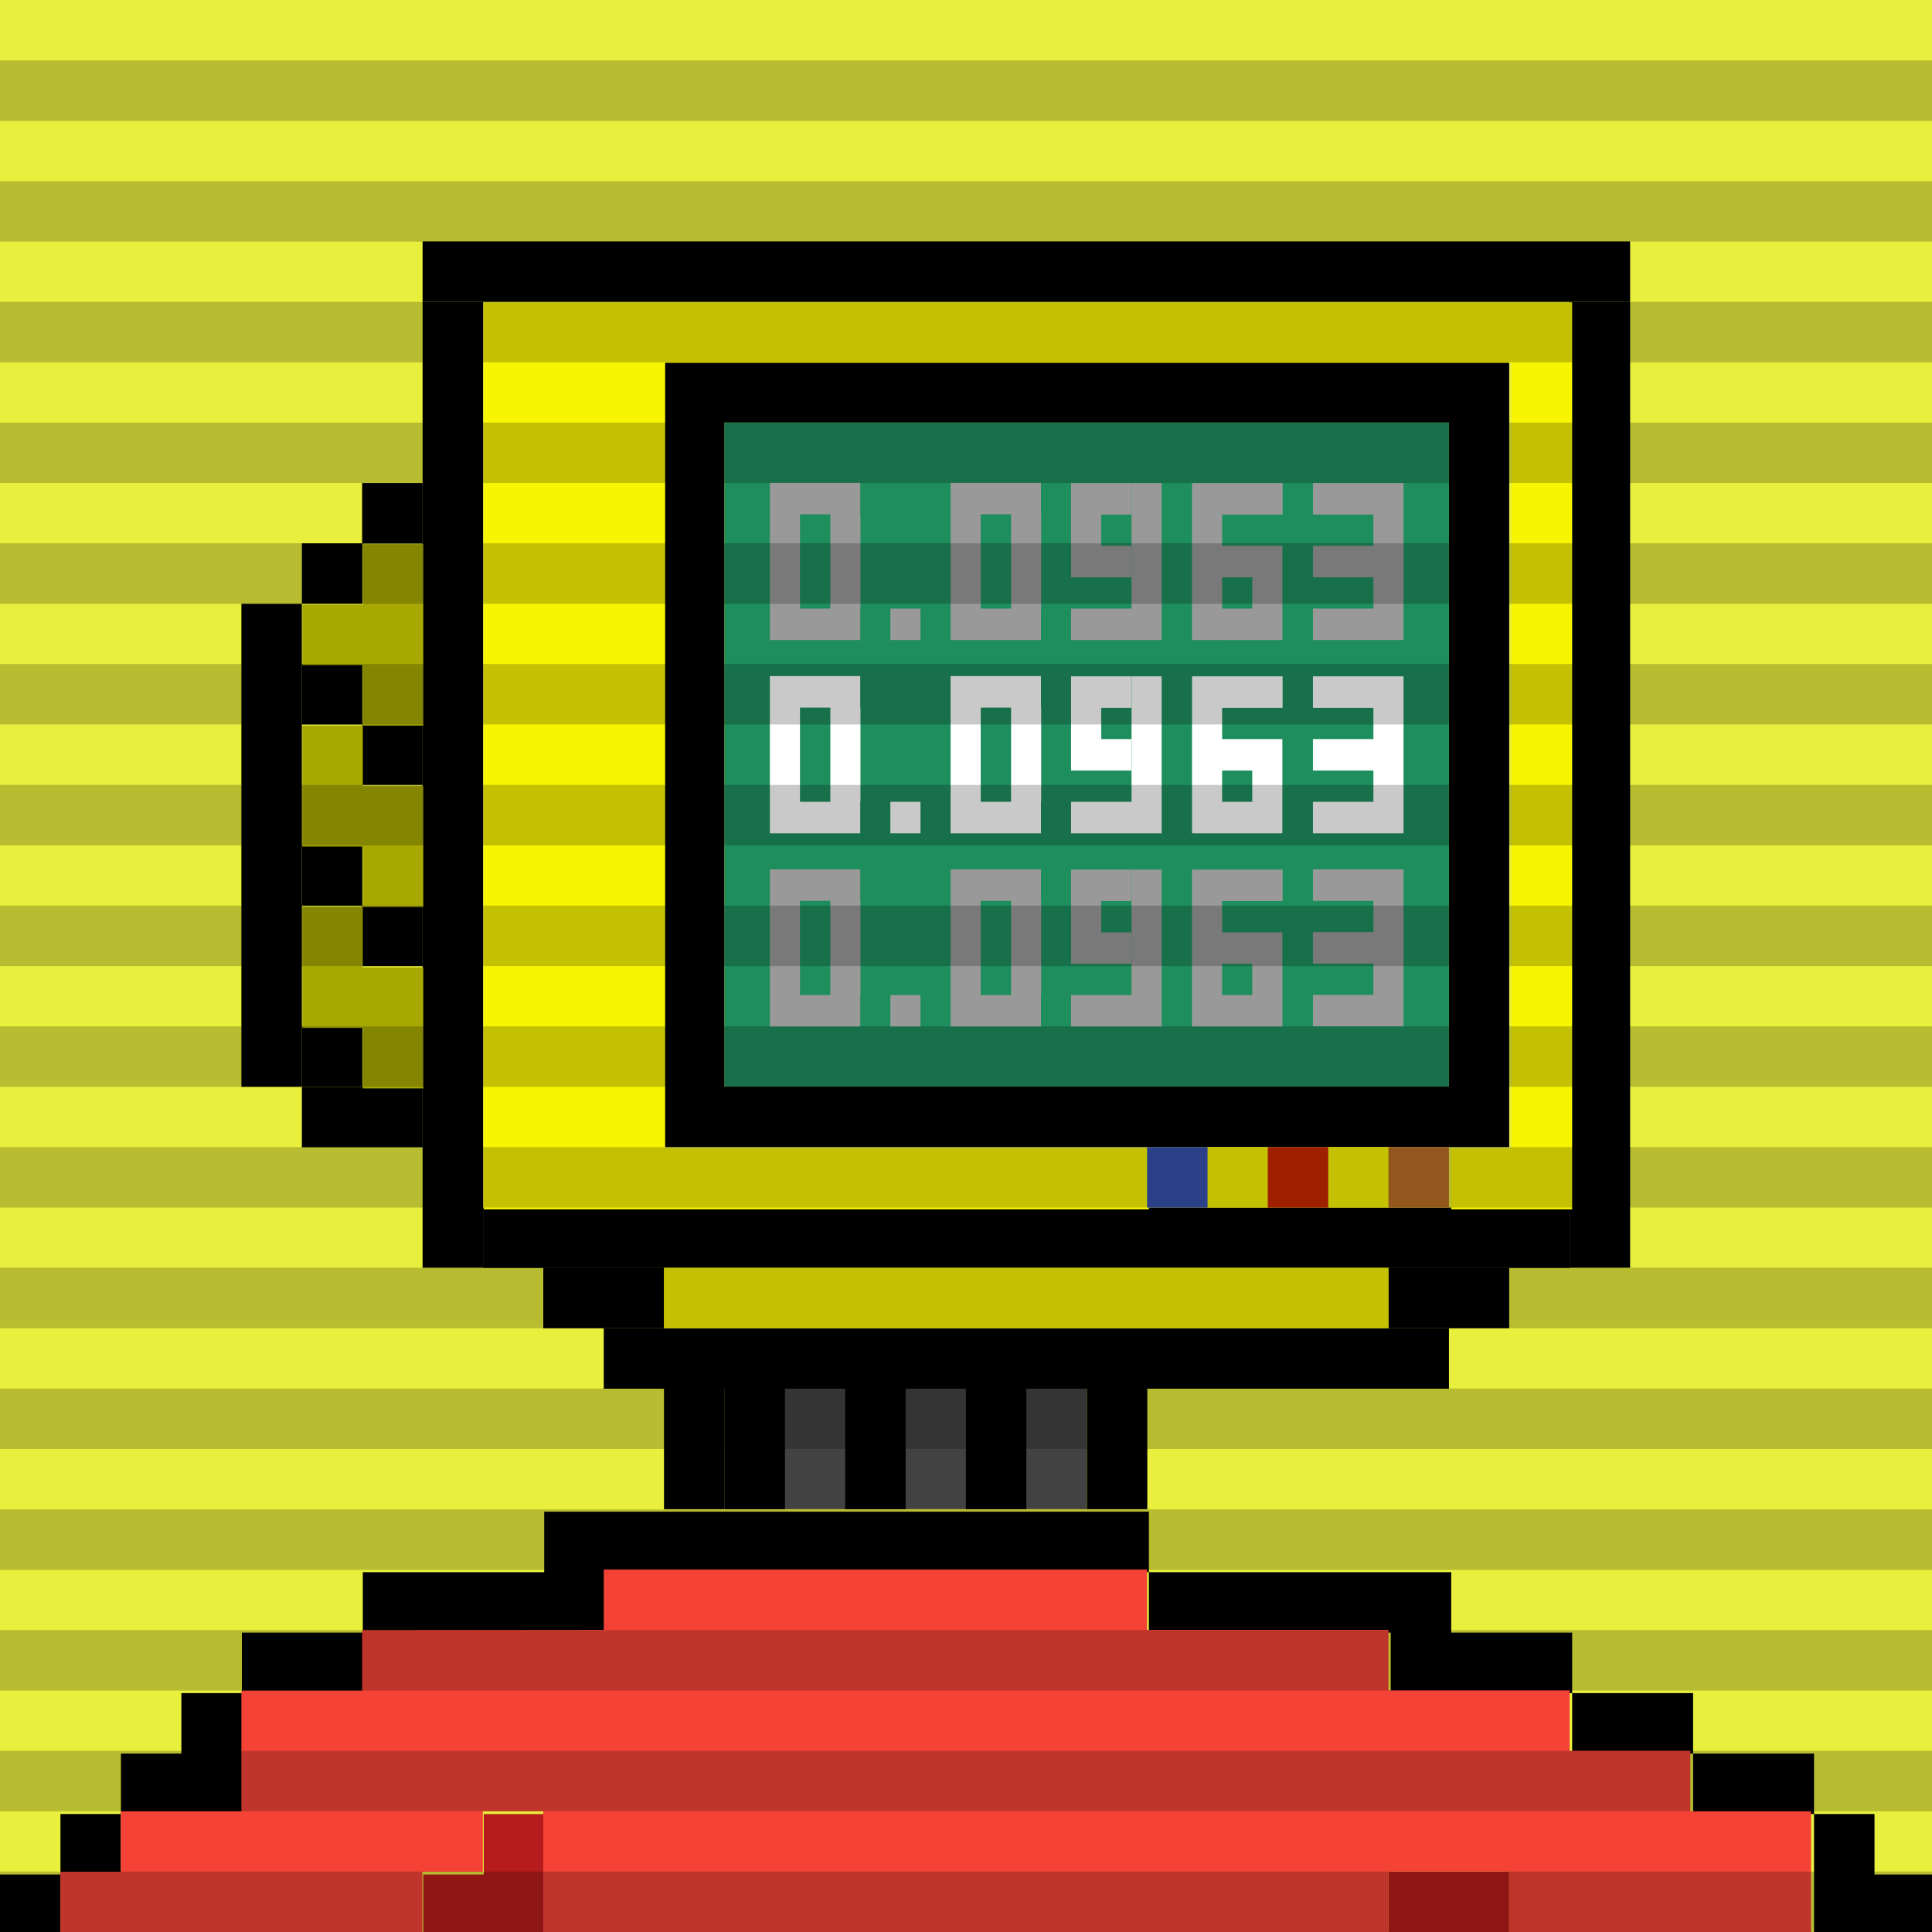 <?xml version="1.0" encoding="UTF-8"?>
<svg width="32" height="32" version="1.1" viewBox="0 0 8.467 8.467" xmlns="http://www.w3.org/2000/svg" xmlns:cc="http://creativecommons.org/ns#" xmlns:dc="http://purl.org/dc/elements/1.1/" xmlns:rdf="http://www.w3.org/1999/02/22-rdf-syntax-ns#">
<rect width="8.467" height="8.467" fill="#e8ef3d" style="paint-order:fill markers stroke"/>
<g transform="translate(2.646 -5.292)">
<path d="m-2.117 14.552h0.794v1.852h-0.794zm-0.265-0.265h1.323v0.265h-1.323zm0.265-0.265h0.794v0.265h-0.794zm0.265-0.265h0.265v0.265h-0.265z" fill="#008000" stroke-linejoin="bevel" stroke-width=".529" style="paint-order:fill markers stroke">
<animateTransform attributeName="transform" attributeType="xml" dur="1.156s" repeatCount="indefinite" type="translate" values="0,0; 0,-16.404;"/>
</path>
</g>
<g transform="translate(9.525 -5.292)" fill="#008000">
<path d="m-2.117 14.552h0.794v1.852h-0.794zm-0.265-0.265h1.323v0.265h-1.323zm0.265-0.265h0.794v0.265h-0.794zm0.265-0.265h0.265v0.265h-0.265z" fill="#008000" stroke-linejoin="bevel" stroke-width=".529" style="paint-order:fill markers stroke">
<animateTransform attributeName="transform" attributeType="xml" dur="1.524s" repeatCount="indefinite" type="translate" values="0,0; 0,-16.404;"/>
</path>
</g>
<path d="m2.381 8.731h0.265v0.265h-0.265zm-0.265-0.265h0.265v0.265h-0.265zm-0.265 0.265h0.265v0.265h-0.265zm0.265 0.265h0.265v1.058h-0.265zm0-0.265h0.265v0.265h-0.265z" fill="#008000" stroke-linejoin="bevel" stroke-width=".2" style="paint-order:fill markers stroke">
<animateTransform attributeName="transform" attributeType="xml" dur="1.406s" repeatCount="indefinite" type="translate" values="0,0; 0,-16.404;"/>
</path>
<path d="m6.085 8.731h0.265v0.265h-0.265zm-0.265-0.265h0.265v0.265h-0.265zm-0.265 0.265h0.265v0.265h-0.265zm0.265 0.265h0.265v1.058h-0.265zm0-0.265h0.265v0.265h-0.265z" fill="#008000" stroke-linejoin="bevel" stroke-width=".2" style="paint-order:fill markers stroke">
<animateTransform attributeName="transform" attributeType="xml" dur="1.176s" repeatCount="indefinite" type="translate" values="0,0; 0,-16.404;"/>
</path>
<rect x="2.91" y="8.467" width=".265" height="2.381" fill="#250" opacity=".5" stroke-linejoin="bevel" stroke-width=".245" style="paint-order:fill markers stroke">
<animate fill="remove" attributeName="y" attributeType="XML" begin="0s" dur="1.27s" from="8.731" repeatCount="indefinite" to="-1.323"/>
</rect>
<rect x="4.763" y="8.467" width=".265" height="2.381" fill="#250" opacity=".5" stroke-linejoin="bevel" stroke-width=".245" style="paint-order:fill markers stroke">
<animate fill="remove" attributeName="y" attributeType="XML" begin="0s" dur="0.795s" from="8.731" repeatCount="indefinite" to="-1.323"/>
</rect>
<rect x="6.615" y="8.467" width=".265" height="2.381" fill="#250" opacity=".5" stroke-linejoin="bevel" stroke-width=".245" style="paint-order:fill markers stroke">
<animate fill="remove" attributeName="y" attributeType="XML" begin="0s" dur="0.824s" from="8.731" repeatCount="indefinite" to="-1.323"/>
</rect>
<rect x=".265" y="8.467" width=".265" height="2.381" fill="#250" opacity=".5" stroke-linejoin="bevel" stroke-width=".245" style="paint-order:fill markers stroke">
<animate fill="remove" attributeName="y" attributeType="XML" begin="0s" dur="1.294s" from="8.731" repeatCount="indefinite" to="-1.323"/>
</rect>
<rect x="7.938" y="8.467" width=".265" height="2.381" fill="#250" opacity=".5" stroke-linejoin="bevel" stroke-width=".245" style="paint-order:fill markers stroke">
<animate fill="remove" attributeName="y" attributeType="XML" begin="0s" dur="1.05s" from="8.731" repeatCount="indefinite" to="-1.323"/>
</rect>
<path transform="scale(.265)" d="m9 25v1h-3v1h4v-1h9v-1zm10 1v1h4v1h3v-1h-2v-1zm7 2v1h2v-1zm2 1v1h2v-1zm2 1v2h2v-1h-1v-1zm-24-3h-2v1h2zm-2 1h-1v1h-1v1h2v-1zm-2 2h-1v1h1zm-1 1h-1v1h1z" style="paint-order:fill markers stroke"/>
<path transform="scale(.265)" d="m8 30v1h-1v1h2v-2z" fill="#b71c1c" style="paint-order:fill markers stroke"/>
<rect x="6.085" y="8.202" width=".529" height=".265" fill="#b71c1c" style="paint-order:fill markers stroke"/>
<path d="m1.587 7.144v0.265h-0.529v0.529h-0.529v0.265h-0.265v0.265h1.587v-0.265h0.265v-0.265h0.265v0.529h3.704v-0.265h0.529v0.265h1.323v-0.529h-0.529v-0.265h-0.529v-0.265h-0.794v-0.265h-1.058v-0.265h-2.381v0.265z" fill="#f44336" style="paint-order:fill markers stroke"/>
<g transform="translate(4.1326e-7 .529)">
<rect x="3.175" y="5.556" width="1.587" height=".529" fill="#424242" style="paint-order:fill markers stroke"/>
<rect x="2.91" y="5.556" width=".265" height=".529" style="paint-order:fill markers stroke"/>
<rect x="4.763" y="5.556" width=".265" height=".529" style="paint-order:fill markers stroke"/>
<rect x="3.175" y="5.556" width=".265" height=".529" style="paint-order:fill markers stroke"/>
<rect x="3.704" y="5.556" width=".265" height=".529" style="paint-order:fill markers stroke"/>
<rect x="4.233" y="5.556" width=".265" height=".529" style="paint-order:fill markers stroke"/>
</g>
<path d="m2.91 1.587v3.44h3.704v-3.44zm0.265 0.265h3.175v2.91h-3.175z" style="paint-order:fill markers stroke"/>
<rect x="1.852" y="1.058" width="5.292" height=".265" style="paint-order:fill markers stroke"/>
<rect x="6.879" y="1.323" width=".265" height="4.233" style="paint-order:fill markers stroke"/>
<rect x="1.852" y="1.323" width=".265" height="4.233" style="paint-order:fill markers stroke"/>
<rect x="2.117" y="5.292" width="4.763" height=".265" style="paint-order:fill markers stroke"/>
<rect x="2.381" y="5.556" width=".529" height=".265" style="paint-order:fill markers stroke"/>
<rect x="6.085" y="5.556" width=".529" height=".265" style="paint-order:fill markers stroke"/>
<rect x="2.646" y="5.821" width="3.704" height=".265" style="paint-order:fill markers stroke"/>
<rect x="1.587" y="2.117" width=".265" height=".265" style="paint-order:fill markers stroke"/>
<rect x="1.323" y="2.381" width=".265" height=".265" style="paint-order:fill markers stroke"/>
<rect x="1.058" y="2.646" width=".265" height="2.117" style="paint-order:fill markers stroke"/>
<rect x="1.323" y="4.498" width=".265" height=".265" style="paint-order:fill markers stroke"/>
<rect x="1.323" y="4.763" width=".529" height=".265" style="paint-order:fill markers stroke"/>
<rect x="1.587" y="3.969" width=".265" height=".265" style="paint-order:fill markers stroke"/>
<rect x="1.323" y="3.704" width=".265" height=".265" style="paint-order:fill markers stroke"/>
<rect x="1.587" y="3.175" width=".265" height=".265" style="paint-order:fill markers stroke"/>
<rect x="1.323" y="2.91" width=".265" height=".265" style="paint-order:fill markers stroke"/>
<path transform="scale(.265)" d="m6 9v1h-1v1h1v1h1v-3h-1zm0 3h-1v2h1v1h1v-2h-1v-1zm0 3h-1v2h1v1h1v-2h-1v-1z" fill="#a7a900" style="paint-order:fill markers stroke"/>
<rect x="2.91" y="5.556" width="3.175" height=".265" fill="#f7f502" style="paint-order:fill markers stroke"/>
<path transform="scale(.265)" d="m8 5v15h11v-1h-8v-13h14v13h-1v1h2v-15h-18z" fill="#f7f502" style="paint-order:fill markers stroke"/>
<rect x="5.292" y="5.027" width=".265" height=".265" fill="#f7f502" style="paint-order:fill markers stroke"/>
<rect x="5.821" y="5.027" width=".265" height=".265" fill="#f7f502" style="paint-order:fill markers stroke"/>
<rect x="5.027" y="5.027" width=".265" height=".265" fill="#3851ae" style="paint-order:fill markers stroke"/>
<rect x="5.556" y="5.027" width=".265" height=".265" fill="#ca2800" style="paint-order:fill markers stroke"/>
<rect x="6.085" y="5.027" width=".265" height=".265" fill="#bb6d23" style="paint-order:fill markers stroke"/>
<rect x="3.175" y="1.852" width="3.175" height="2.91" fill="#1d8e5c" style="paint-order:fill markers stroke"/>
<g transform="translate(-7.676 9.79)" fill="#fff" stroke-width=".265">
<g fill="#999" aria-label="0.0963">
<path d="m11.05-7.123v-0.413h0.132v0.413zm0-0.413v-0.138h0.396v0.138zm0.265 0.413v-0.413h0.132v0.413zm-0.265 0.138v-0.138h0.396v0.138z"/>
<path d="m11.578-7.123h0.132v0.138h-0.132z"/>
<path d="m11.842-7.123v-0.413h0.132v0.413zm0-0.413v-0.138h0.396v0.138zm0.265 0.413v-0.413h0.132v0.413zm-0.265 0.138v-0.138h0.396v0.138z"/>
<path d="m12.635-6.985v-0.688h0.132v0.688zm-0.265 0v-0.138h0.265v0.138zm0.132-0.275v-0.138h0.132v0.138zm0-0.275v-0.138h0.132v0.138zm-0.132 0.275v-0.413h0.132v0.413z"/>
<path d="m12.9-6.985v-0.688h0.132v0.688zm0.132-0.55v-0.138h0.265v0.138zm0 0.275v-0.138h0.132v0.138zm0 0.275v-0.138h0.132v0.138zm0.132 0v-0.413h0.132v0.413z"/>
<path d="m13.43-7.26v-0.138h0.265v0.138zm0-0.275v-0.138h0.265v0.138zm0 0.55v-0.138h0.265v0.138zm0.265 0v-0.688h0.132v0.688z"/>
</g>
<g aria-label="0.0963">
<path d="m11.05-6.276v-0.413h0.132v0.413zm0-0.413v-0.138h0.396v0.138zm0.265 0.413v-0.413h0.132v0.413zm-0.265 0.138v-0.138h0.396v0.138z"/>
<path d="m11.578-6.276h0.132v0.138h-0.132z"/>
<path d="m11.842-6.276v-0.413h0.132v0.413zm0-0.413v-0.138h0.396v0.138zm0.265 0.413v-0.413h0.132v0.413zm-0.265 0.138v-0.138h0.396v0.138z"/>
<path d="m12.635-6.138v-0.688h0.132v0.688zm-0.265 0v-0.138h0.265v0.138zm0.132-0.275v-0.138h0.132v0.138zm0-0.275v-0.138h0.132v0.138zm-0.132 0.275v-0.413h0.132v0.413z"/>
<path d="m12.9-6.138v-0.688h0.132v0.688zm0.132-0.55v-0.138h0.265v0.138zm0 0.275v-0.138h0.132v0.138zm0 0.275v-0.138h0.132v0.138zm0.132 0v-0.413h0.132v0.413z"/>
<path d="m13.43-6.413v-0.138h0.265v0.138zm0-0.275v-0.138h0.265v0.138zm0 0.55v-0.138h0.265v0.138zm0.265 0v-0.688h0.132v0.688z"/>
</g>
<g fill="#999" aria-label="0.0963">
<path d="m11.05-5.429v-0.413h0.132v0.413zm0-0.413v-0.138h0.396v0.138zm0.265 0.413v-0.413h0.132v0.413zm-0.265 0.138v-0.138h0.396v0.138z"/>
<path d="m11.578-5.429h0.132v0.138h-0.132z"/>
<path d="m11.842-5.429v-0.413h0.132v0.413zm0-0.413v-0.138h0.396v0.138zm0.265 0.413v-0.413h0.132v0.413zm-0.265 0.138v-0.138h0.396v0.138z"/>
<path d="m12.635-5.291v-0.688h0.132v0.688zm-0.265 0v-0.138h0.265v0.138zm0.132-0.275v-0.138h0.132v0.138zm0-0.275v-0.138h0.132v0.138zm-0.132 0.275v-0.413h0.132v0.413z"/>
<path d="m12.9-5.291v-0.688h0.132v0.688zm0.132-0.55v-0.138h0.265v0.138zm0 0.275v-0.138h0.132v0.138zm0 0.275v-0.138h0.132v0.138zm0.132 0v-0.413h0.132v0.413z"/>
<path d="m13.43-5.567v-0.138h0.265v0.138zm0-0.275v-0.138h0.265v0.138zm0 0.55v-0.138h0.265v0.138zm0.265 0v-0.688h0.132v0.688z"/>
</g>
</g>
<rect x="1.1722e-7" y="-1.323" width="8.467" height="1.323" fill="#e6e6e6" fill-opacity=".577" stroke-linejoin="bevel" stroke-width=".183" style="paint-order:fill markers stroke">
<animate fill="remove" attributeName="y" attributeType="XML" begin="0s" dur="0.7s" from="-1.323" repeatCount="indefinite" to="8.731"/>
</rect>
<g fill-opacity=".212" stroke-linejoin="bevel" stroke-width=".106">
<rect x="2.5829e-7" y="-.265" width="8.467" height=".265" style="paint-order:fill markers stroke">
<animate fill="remove" attributeName="y" attributeType="XML" begin="0s" dur="1s" from="-0.265" repeatCount="indefinite" to="0.265"/>
</rect>
<rect x="9.2189e-7" y=".265" width="8.467" height=".265" style="paint-order:fill markers stroke">
<animate fill="remove" attributeName="y" attributeType="XML" begin="0s" dur="1s" from="0.265" repeatCount="indefinite" to="0.794"/>
</rect>
<rect x="2.0663e-7" y=".794" width="8.467" height=".265" style="paint-order:fill markers stroke">
<animate fill="remove" attributeName="y" attributeType="XML" begin="0s" dur="1s" from="0.794" repeatCount="indefinite" to="1.323"/>
</rect>
<rect x="8.0268e-7" y="1.323" width="8.467" height=".265" style="paint-order:fill markers stroke">
<animate fill="remove" attributeName="y" attributeType="XML" begin="0s" dur="1s" from="1.323" repeatCount="indefinite" to="1.852"/>
</rect>
<rect x="5.3445e-7" y="1.852" width="8.467" height=".265" style="paint-order:fill markers stroke">
<animate fill="remove" attributeName="y" attributeType="XML" begin="0s" dur="1s" from="1.852" repeatCount="indefinite" to="2.381"/>
</rect>
<rect x="2.0663e-7" y="2.381" width="8.467" height=".265" style="paint-order:fill markers stroke">
<animate fill="remove" attributeName="y" attributeType="XML" begin="0s" dur="1s" from="2.381" repeatCount="indefinite" to="2.91"/>
</rect>
<rect x="2.0663e-7" y="2.91" width="8.467" height=".265" style="paint-order:fill markers stroke">
<animate fill="remove" attributeName="y" attributeType="XML" begin="0s" dur="1s" from="2.91" repeatCount="indefinite" to="3.44"/>
</rect>
<rect x="5.0465e-7" y="3.44" width="8.467" height=".265" style="paint-order:fill markers stroke">
<animate fill="remove" attributeName="y" attributeType="XML" begin="0s" dur="1s" from="3.44" repeatCount="indefinite" to="3.969"/>
</rect>
<rect x="7.4307e-7" y="3.969" width="8.467" height=".265" style="paint-order:fill markers stroke">
<animate fill="remove" attributeName="y" attributeType="XML" begin="0s" dur="1s" from="3.969" repeatCount="indefinite" to="4.498"/>
</rect>
<rect x="7.4307e-7" y="4.498" width="8.467" height=".265" style="paint-order:fill markers stroke">
<animate fill="remove" attributeName="y" attributeType="XML" begin="0s" dur="1s" from="4.498" repeatCount="indefinite" to="5.027"/>
</rect>
<rect x="7.4307e-7" y="5.027" width="8.467" height=".265" style="paint-order:fill markers stroke">
<animate fill="remove" attributeName="y" attributeType="XML" begin="0s" dur="1s" from="5.027" repeatCount="indefinite" to="5.556"/>
</rect>
<rect x="7.4307e-7" y="5.556" width="8.467" height=".265" style="paint-order:fill markers stroke">
<animate fill="remove" attributeName="y" attributeType="XML" begin="0s" dur="1s" from="5.556" repeatCount="indefinite" to="6.085"/>
</rect>
<rect x="5.0465e-7" y="6.085" width="8.467" height=".265" style="paint-order:fill markers stroke">
<animate fill="remove" attributeName="y" attributeType="XML" begin="0s" dur="1s" from="6.085" repeatCount="indefinite" to="6.615"/>
</rect>
<rect x="4.7485e-7" y="6.615" width="8.467" height=".265" style="paint-order:fill markers stroke">
<animate fill="remove" attributeName="y" attributeType="XML" begin="0s" dur="1s" from="6.615" repeatCount="indefinite" to="7.144"/>
</rect>
<rect x="7.4307e-7" y="7.144" width="8.467" height=".265" style="paint-order:fill markers stroke">
<animate fill="remove" attributeName="y" attributeType="XML" begin="0s" dur="1s" from="7.144" repeatCount="indefinite" to="7.673"/>
</rect>
<rect x="7.4307e-7" y="7.673" width="8.467" height=".265" style="paint-order:fill markers stroke">
<animate fill="remove" attributeName="y" attributeType="XML" begin="0s" dur="1s" from="7.673" repeatCount="indefinite" to="8.202"/>
</rect>
<rect x="2.0663e-7" y="8.202" width="8.467" height=".265" style="paint-order:fill markers stroke">
<animate fill="remove" attributeName="y" attributeType="XML" begin="0s" dur="1s" from="8.202" repeatCount="indefinite" to="8.731"/>
</rect>
</g>
</svg>
